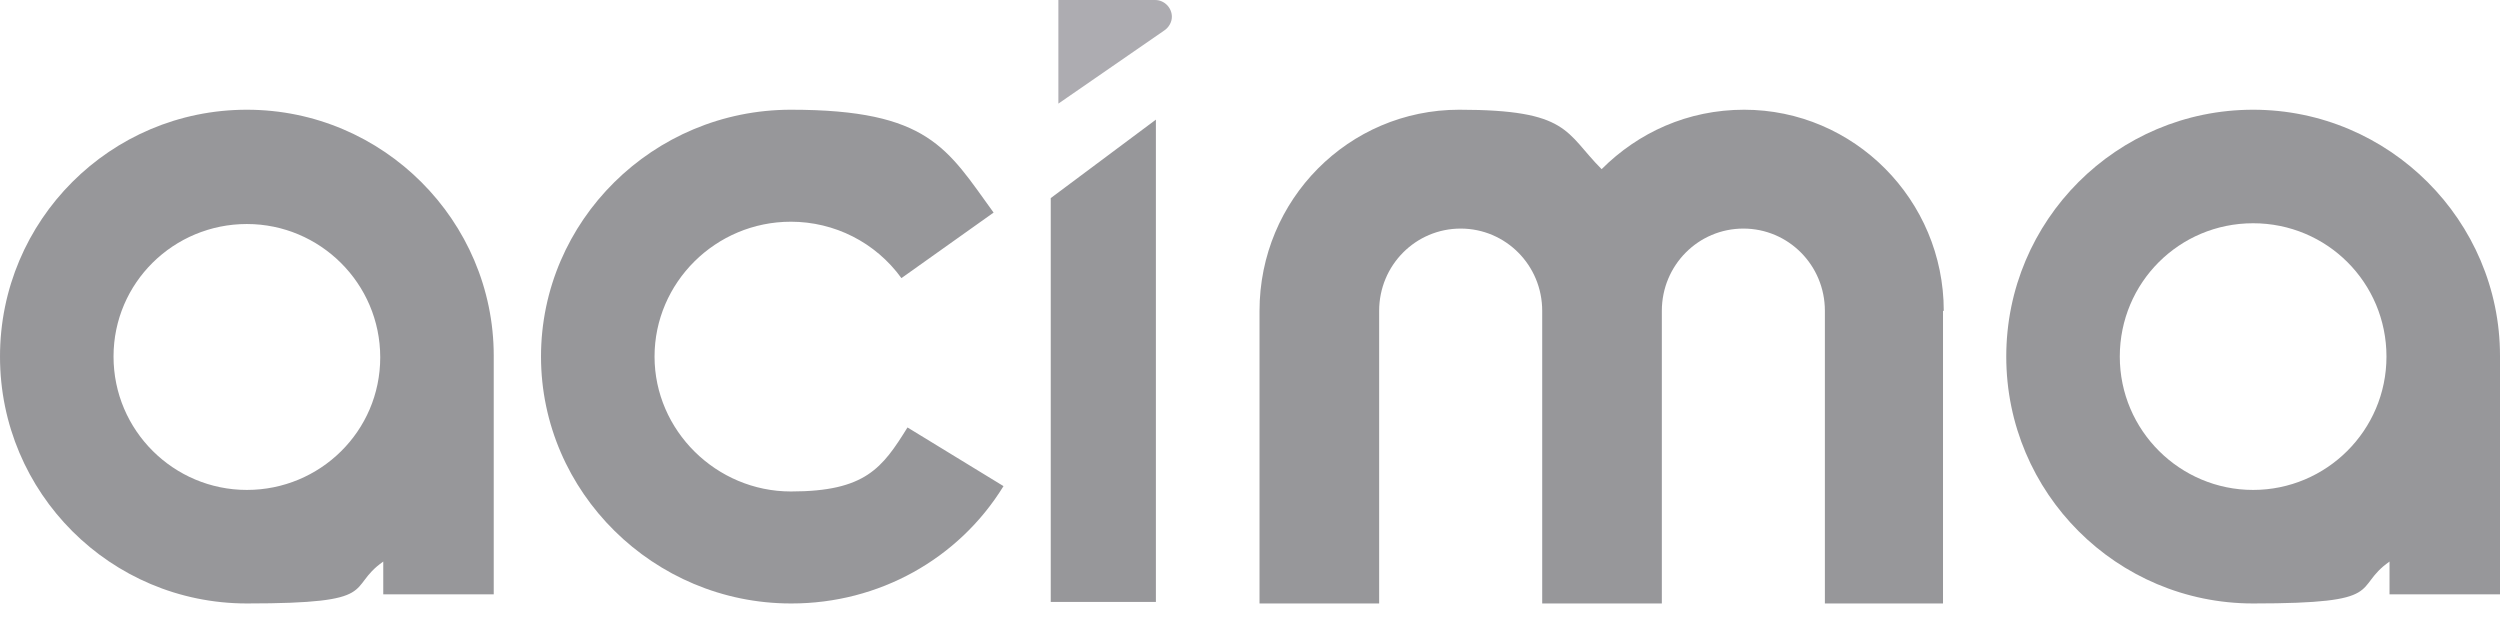 <svg width="109" height="27" viewBox="0 0 109 27" fill="none" xmlns="http://www.w3.org/2000/svg">
<g opacity="0.5">
<path d="M84.715 13.554V26.311H79.565V13.554C79.565 11.561 77.971 9.966 76.011 9.966C74.051 9.966 72.456 11.561 72.456 13.554V26.311H67.24V13.554C67.24 11.561 65.645 9.966 63.685 9.966C61.725 9.966 60.131 11.561 60.131 13.554V26.311H54.915V13.554C54.915 8.704 58.802 4.784 63.619 4.784C68.436 4.784 68.237 5.78 69.831 7.375C71.426 5.78 73.585 4.784 76.044 4.784C80.828 4.784 84.748 8.704 84.748 13.554H84.715Z" fill="#302F36"/>
<path d="M50.762 1.329L46.145 4.518V0H50.364C50.762 0 51.094 0.332 51.094 0.731C51.094 0.963 50.962 1.196 50.762 1.329Z" fill="#5C5A64"/>
<path d="M50.397 26.245H45.812V8.637L50.397 5.216V26.245Z" fill="#302F36"/>
<path d="M34.484 26.311C28.505 26.311 23.588 21.461 23.588 15.547C23.588 9.634 28.471 4.784 34.484 4.784C40.498 4.784 41.295 6.478 43.321 9.269L39.302 12.126C38.172 10.564 36.378 9.667 34.484 9.667C31.196 9.667 28.538 12.325 28.538 15.547C28.538 18.77 31.229 21.428 34.484 21.428C37.74 21.428 38.471 20.398 39.567 18.637L43.753 21.195C41.793 24.384 38.305 26.311 34.518 26.311H34.484Z" fill="#302F36"/>
<path d="M98.236 21.361C95.047 21.361 92.423 18.77 92.423 15.547C92.423 12.325 95.014 9.734 98.236 9.734C101.459 9.734 104.05 12.325 104.05 15.547C104.05 18.77 101.426 21.361 98.236 21.361ZM98.236 4.784C92.29 4.784 87.473 9.601 87.473 15.547C87.473 21.494 92.29 26.311 98.236 26.311C104.183 26.311 102.522 25.647 104.183 24.484V25.913H109V15.514C109 9.634 104.183 4.784 98.236 4.784Z" fill="#302F36"/>
<path d="M10.764 21.361C7.574 21.361 4.95 18.77 4.95 15.547C4.95 12.325 7.574 9.767 10.764 9.767C13.953 9.767 16.578 12.358 16.578 15.581C16.578 18.803 13.953 21.361 10.764 21.361ZM10.764 4.784C4.817 4.784 0 9.601 0 15.547C0 21.494 4.817 26.311 10.764 26.311C16.71 26.311 15.049 25.647 16.71 24.484V25.913H21.527V15.514C21.527 9.634 16.71 4.784 10.764 4.784Z" fill="#302F36"/>
</g>
</svg>
